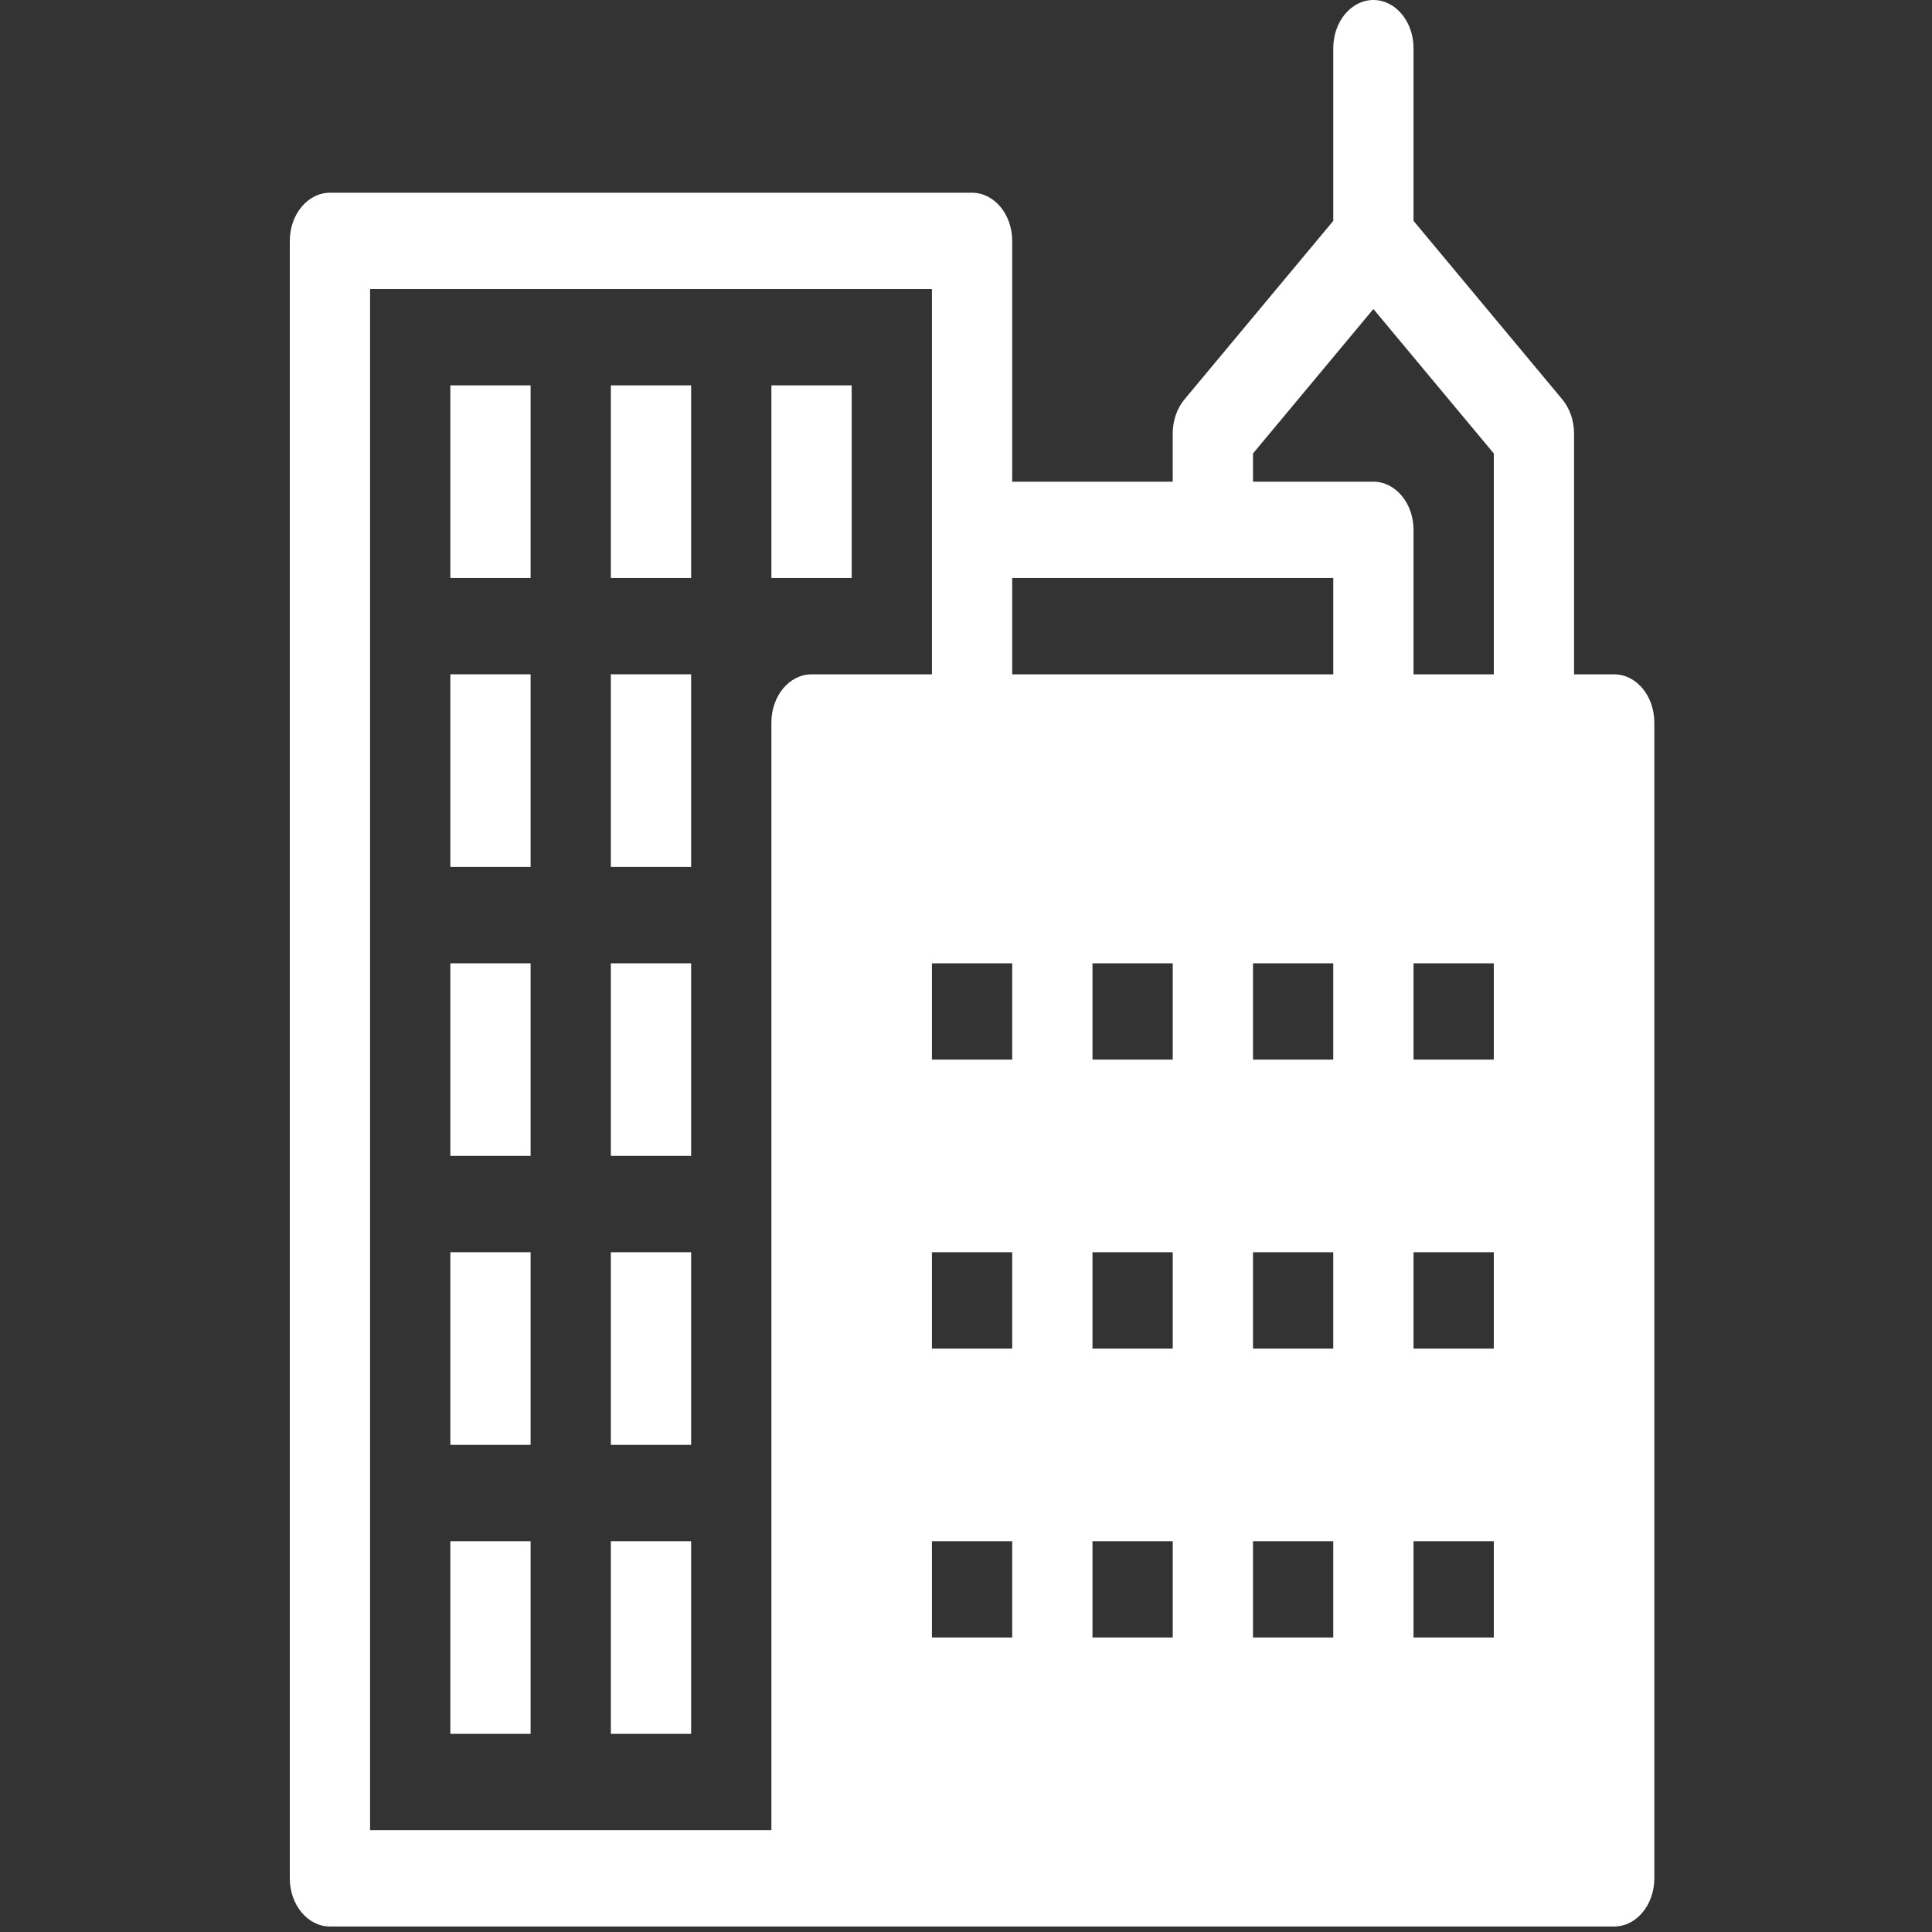 <svg width="80" height="80" viewBox="0 0 80 80" fill="none" xmlns="http://www.w3.org/2000/svg">
<rect x="0" y="0" width="80" height="80" fill="#333333" stroke="none"/>
<path fill-rule="evenodd" clip-rule="evenodd" d="M66.84 27.923H65.178V17.952C65.178 17.421 65.002 16.915 64.693 16.54L58.531 9.145V1.994C58.531 0.893 57.787 0 56.869 0C55.952 0 55.208 0.893 55.208 1.994V9.145L49.045 16.54C48.733 16.915 48.56 17.421 48.56 17.952V19.946H41.913V9.975C41.913 8.874 41.168 7.981 40.251 7.981H13.662C12.745 7.981 12 8.874 12 9.975V77.778C12 78.878 12.745 79.772 13.662 79.772H66.84C67.758 79.772 68.502 78.878 68.502 77.778V29.917C68.502 28.816 67.758 27.923 66.84 27.923ZM51.884 18.777L56.869 12.795L61.855 18.777V27.923H58.531V21.94C58.531 20.839 57.787 19.946 56.869 19.946H51.884V18.777ZM55.208 23.934V27.923H41.913V23.934H55.208ZM31.942 29.917V75.783H15.324V11.969H38.589V27.923H33.604C32.686 27.923 31.942 28.816 31.942 29.917ZM41.913 39.888H38.589V43.876H41.913V39.888ZM45.237 39.888H48.561V43.876H45.237V39.888ZM55.207 39.888H51.884V43.876H55.207V39.888ZM58.531 39.888H61.855V43.876H58.531V39.888ZM41.913 51.853H38.589V55.842H41.913V51.853ZM45.237 51.853H48.561V55.842H45.237V51.853ZM55.207 51.853H51.884V55.842H55.207V51.853ZM58.531 51.853H61.855V55.842H58.531V51.853ZM41.913 63.818H38.589V67.806H41.913V63.818ZM45.237 63.818H48.561V67.806H45.237V63.818ZM55.207 63.818H51.884V67.806H55.207V63.818ZM58.531 63.818H61.855V67.806H58.531V63.818ZM35.266 15.957H31.942V23.934H35.266V15.957ZM25.294 15.957H28.618V23.934H25.294V15.957ZM21.971 15.957H18.648V23.934H21.971V15.957ZM18.648 27.922H21.971V35.899H18.648V27.922ZM28.618 27.922H25.294V35.899H28.618V27.922ZM18.648 39.888H21.971V47.864H18.648V39.888ZM28.618 39.888H25.294V47.864H28.618V39.888ZM18.648 51.853H21.971V59.83H18.648V51.853ZM28.618 51.853H25.294V59.83H28.618V51.853ZM18.648 63.818H21.971V71.795H18.648V63.818ZM28.618 63.818H25.294V71.795H28.618V63.818Z" fill="white"/>
</svg>
